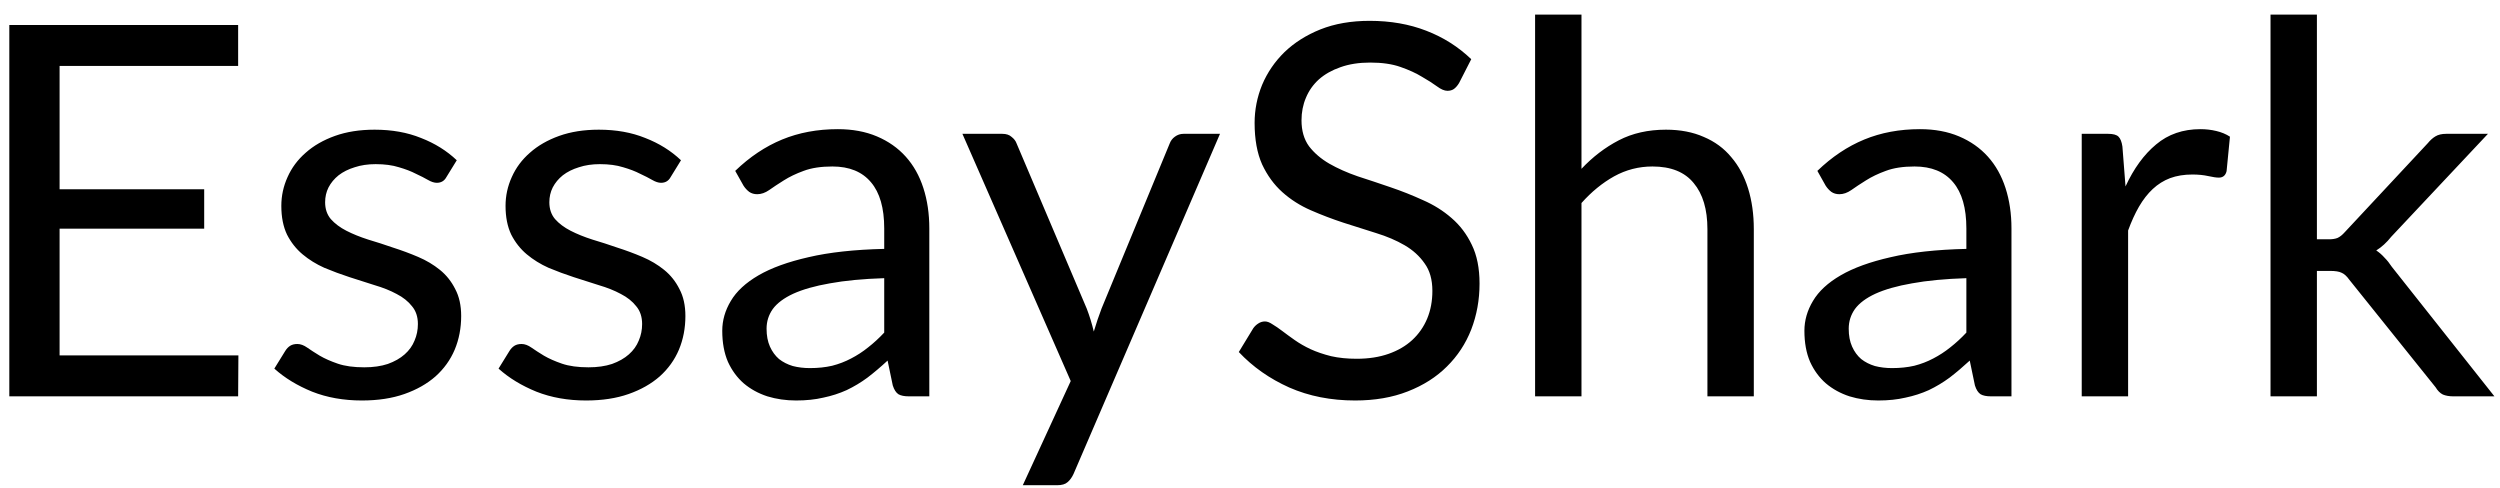 <svg width="164" height="32" viewBox="0 0 164 32" fill="none" xmlns="http://www.w3.org/2000/svg">
<path d="M15.639 23.314L15.622 26H0.611V1.639H15.622V4.325H3.909V12.417H13.395V15.001H3.909V23.314H15.639ZM29.284 11.618C29.148 11.867 28.939 11.992 28.655 11.992C28.485 11.992 28.293 11.93 28.077 11.805C27.862 11.68 27.596 11.544 27.278 11.397C26.972 11.238 26.604 11.097 26.173 10.972C25.743 10.836 25.233 10.768 24.643 10.768C24.133 10.768 23.674 10.836 23.266 10.972C22.858 11.097 22.507 11.272 22.212 11.499C21.929 11.726 21.708 11.992 21.549 12.298C21.402 12.593 21.328 12.916 21.328 13.267C21.328 13.709 21.453 14.077 21.702 14.372C21.963 14.667 22.303 14.922 22.722 15.137C23.142 15.352 23.618 15.545 24.15 15.715C24.683 15.874 25.227 16.049 25.782 16.242C26.349 16.423 26.899 16.627 27.431 16.854C27.964 17.081 28.44 17.364 28.859 17.704C29.279 18.044 29.613 18.463 29.862 18.962C30.123 19.449 30.253 20.039 30.253 20.73C30.253 21.523 30.112 22.26 29.828 22.94C29.545 23.609 29.126 24.192 28.57 24.691C28.015 25.178 27.335 25.564 26.53 25.847C25.726 26.13 24.796 26.272 23.742 26.272C22.541 26.272 21.453 26.079 20.478 25.694C19.504 25.297 18.676 24.793 17.996 24.181L18.71 23.025C18.801 22.878 18.909 22.764 19.033 22.685C19.158 22.606 19.317 22.566 19.509 22.566C19.713 22.566 19.929 22.645 20.155 22.804C20.382 22.963 20.654 23.138 20.971 23.331C21.3 23.524 21.697 23.699 22.161 23.858C22.626 24.017 23.204 24.096 23.895 24.096C24.485 24.096 25 24.022 25.442 23.875C25.884 23.716 26.253 23.507 26.547 23.246C26.842 22.985 27.057 22.685 27.193 22.345C27.341 22.005 27.414 21.642 27.414 21.257C27.414 20.781 27.284 20.39 27.023 20.084C26.774 19.767 26.44 19.5 26.02 19.285C25.601 19.058 25.119 18.866 24.575 18.707C24.043 18.537 23.493 18.361 22.926 18.18C22.371 17.999 21.821 17.795 21.277 17.568C20.745 17.33 20.269 17.035 19.849 16.684C19.43 16.333 19.09 15.902 18.829 15.392C18.58 14.871 18.455 14.242 18.455 13.505C18.455 12.848 18.591 12.219 18.863 11.618C19.135 11.006 19.532 10.473 20.053 10.02C20.575 9.555 21.215 9.187 21.974 8.915C22.734 8.643 23.601 8.507 24.575 8.507C25.709 8.507 26.723 8.688 27.618 9.051C28.525 9.402 29.307 9.89 29.964 10.513L29.284 11.618ZM43.993 11.618C43.857 11.867 43.648 11.992 43.364 11.992C43.194 11.992 43.002 11.93 42.786 11.805C42.571 11.68 42.305 11.544 41.987 11.397C41.681 11.238 41.313 11.097 40.882 10.972C40.452 10.836 39.942 10.768 39.352 10.768C38.842 10.768 38.383 10.836 37.975 10.972C37.567 11.097 37.216 11.272 36.921 11.499C36.638 11.726 36.417 11.992 36.258 12.298C36.111 12.593 36.037 12.916 36.037 13.267C36.037 13.709 36.162 14.077 36.411 14.372C36.672 14.667 37.012 14.922 37.431 15.137C37.851 15.352 38.327 15.545 38.859 15.715C39.392 15.874 39.936 16.049 40.491 16.242C41.058 16.423 41.608 16.627 42.14 16.854C42.673 17.081 43.149 17.364 43.568 17.704C43.988 18.044 44.322 18.463 44.571 18.962C44.832 19.449 44.962 20.039 44.962 20.73C44.962 21.523 44.821 22.26 44.537 22.94C44.254 23.609 43.835 24.192 43.279 24.691C42.724 25.178 42.044 25.564 41.239 25.847C40.435 26.13 39.505 26.272 38.451 26.272C37.25 26.272 36.162 26.079 35.187 25.694C34.213 25.297 33.385 24.793 32.705 24.181L33.419 23.025C33.51 22.878 33.618 22.764 33.742 22.685C33.867 22.606 34.026 22.566 34.218 22.566C34.422 22.566 34.638 22.645 34.864 22.804C35.091 22.963 35.363 23.138 35.68 23.331C36.009 23.524 36.406 23.699 36.87 23.858C37.335 24.017 37.913 24.096 38.604 24.096C39.194 24.096 39.709 24.022 40.151 23.875C40.593 23.716 40.962 23.507 41.256 23.246C41.551 22.985 41.766 22.685 41.902 22.345C42.05 22.005 42.123 21.642 42.123 21.257C42.123 20.781 41.993 20.39 41.732 20.084C41.483 19.767 41.149 19.5 40.729 19.285C40.31 19.058 39.828 18.866 39.284 18.707C38.752 18.537 38.202 18.361 37.635 18.18C37.08 17.999 36.53 17.795 35.986 17.568C35.454 17.33 34.978 17.035 34.558 16.684C34.139 16.333 33.799 15.902 33.538 15.392C33.289 14.871 33.164 14.242 33.164 13.505C33.164 12.848 33.3 12.219 33.572 11.618C33.844 11.006 34.241 10.473 34.762 10.02C35.284 9.555 35.924 9.187 36.683 8.915C37.443 8.643 38.31 8.507 39.284 8.507C40.418 8.507 41.432 8.688 42.327 9.051C43.234 9.402 44.016 9.89 44.673 10.513L43.993 11.618ZM58.005 18.248C56.611 18.293 55.421 18.407 54.435 18.588C53.461 18.758 52.662 18.985 52.038 19.268C51.426 19.551 50.979 19.886 50.695 20.271C50.423 20.656 50.287 21.087 50.287 21.563C50.287 22.016 50.361 22.407 50.508 22.736C50.656 23.065 50.854 23.337 51.103 23.552C51.364 23.756 51.664 23.909 52.004 24.011C52.356 24.102 52.73 24.147 53.126 24.147C53.659 24.147 54.146 24.096 54.588 23.994C55.03 23.881 55.444 23.722 55.829 23.518C56.226 23.314 56.6 23.07 56.951 22.787C57.314 22.504 57.665 22.181 58.005 21.818V18.248ZM48.23 11.21C49.182 10.292 50.208 9.606 51.307 9.153C52.407 8.7 53.625 8.473 54.962 8.473C55.926 8.473 56.781 8.632 57.529 8.949C58.277 9.266 58.906 9.708 59.416 10.275C59.926 10.842 60.312 11.527 60.572 12.332C60.833 13.137 60.963 14.021 60.963 14.984V26H59.62C59.326 26 59.099 25.955 58.94 25.864C58.782 25.762 58.657 25.569 58.566 25.286L58.226 23.654C57.773 24.073 57.331 24.447 56.9 24.776C56.47 25.093 56.016 25.365 55.54 25.592C55.064 25.807 54.554 25.972 54.01 26.085C53.478 26.21 52.883 26.272 52.225 26.272C51.557 26.272 50.928 26.181 50.338 26C49.749 25.807 49.233 25.524 48.791 25.15C48.361 24.776 48.015 24.306 47.754 23.739C47.505 23.161 47.38 22.481 47.38 21.699C47.38 21.019 47.567 20.367 47.941 19.744C48.315 19.109 48.922 18.548 49.76 18.061C50.599 17.574 51.693 17.177 53.041 16.871C54.39 16.554 56.045 16.372 58.005 16.327V14.984C58.005 13.647 57.716 12.638 57.138 11.958C56.56 11.267 55.716 10.921 54.605 10.921C53.857 10.921 53.228 11.017 52.718 11.21C52.22 11.391 51.783 11.601 51.409 11.839C51.047 12.066 50.729 12.275 50.457 12.468C50.197 12.649 49.936 12.74 49.675 12.74C49.471 12.74 49.296 12.689 49.148 12.587C49.001 12.474 48.876 12.338 48.774 12.179L48.23 11.21ZM80.032 8.779L70.427 31.083C70.325 31.31 70.195 31.491 70.036 31.627C69.889 31.763 69.657 31.831 69.339 31.831H67.095L70.24 24.997L63.134 8.779H65.752C66.013 8.779 66.217 8.847 66.364 8.983C66.523 9.108 66.631 9.249 66.687 9.408L71.294 20.254C71.476 20.73 71.629 21.229 71.753 21.75C71.912 21.217 72.082 20.713 72.263 20.237L76.734 9.408C76.802 9.227 76.916 9.079 77.074 8.966C77.244 8.841 77.431 8.779 77.635 8.779H80.032ZM95.715 5.447C95.613 5.617 95.499 5.747 95.375 5.838C95.261 5.917 95.12 5.957 94.95 5.957C94.757 5.957 94.53 5.861 94.27 5.668C94.009 5.475 93.68 5.266 93.284 5.039C92.898 4.801 92.428 4.586 91.873 4.393C91.329 4.2 90.666 4.104 89.884 4.104C89.147 4.104 88.495 4.206 87.929 4.41C87.373 4.603 86.903 4.869 86.518 5.209C86.144 5.549 85.86 5.951 85.668 6.416C85.475 6.869 85.379 7.362 85.379 7.895C85.379 8.575 85.543 9.142 85.872 9.595C86.212 10.037 86.654 10.417 87.198 10.734C87.753 11.051 88.376 11.329 89.068 11.567C89.77 11.794 90.484 12.032 91.21 12.281C91.946 12.53 92.66 12.814 93.352 13.131C94.054 13.437 94.678 13.828 95.222 14.304C95.777 14.78 96.219 15.364 96.548 16.055C96.888 16.746 97.058 17.596 97.058 18.605C97.058 19.67 96.876 20.673 96.514 21.614C96.151 22.543 95.618 23.354 94.916 24.045C94.224 24.736 93.369 25.28 92.349 25.677C91.34 26.074 90.19 26.272 88.898 26.272C87.311 26.272 85.872 25.989 84.58 25.422C83.288 24.844 82.183 24.068 81.265 23.093L82.217 21.529C82.307 21.404 82.415 21.302 82.54 21.223C82.676 21.132 82.823 21.087 82.982 21.087C83.129 21.087 83.293 21.149 83.475 21.274C83.667 21.387 83.883 21.535 84.121 21.716C84.359 21.897 84.631 22.096 84.937 22.311C85.243 22.526 85.588 22.725 85.974 22.906C86.37 23.087 86.818 23.24 87.317 23.365C87.815 23.478 88.376 23.535 89 23.535C89.782 23.535 90.479 23.427 91.091 23.212C91.703 22.997 92.218 22.696 92.638 22.311C93.068 21.914 93.397 21.444 93.624 20.9C93.85 20.356 93.964 19.75 93.964 19.081C93.964 18.344 93.794 17.744 93.454 17.279C93.125 16.803 92.689 16.406 92.145 16.089C91.601 15.772 90.977 15.505 90.275 15.29C89.572 15.063 88.858 14.837 88.133 14.61C87.407 14.372 86.693 14.1 85.991 13.794C85.288 13.488 84.665 13.091 84.121 12.604C83.577 12.117 83.135 11.51 82.795 10.785C82.466 10.048 82.302 9.142 82.302 8.065C82.302 7.204 82.466 6.371 82.795 5.566C83.135 4.761 83.622 4.047 84.257 3.424C84.903 2.801 85.69 2.302 86.62 1.928C87.56 1.554 88.637 1.367 89.85 1.367C91.21 1.367 92.445 1.582 93.556 2.013C94.678 2.444 95.664 3.067 96.514 3.883L95.715 5.447ZM103.745 11.074C104.481 10.292 105.297 9.669 106.193 9.204C107.088 8.739 108.119 8.507 109.287 8.507C110.227 8.507 111.055 8.666 111.769 8.983C112.494 9.289 113.095 9.731 113.571 10.309C114.058 10.876 114.426 11.561 114.676 12.366C114.925 13.171 115.05 14.06 115.05 15.035V26H112.007V15.035C112.007 13.732 111.706 12.723 111.106 12.009C110.516 11.284 109.615 10.921 108.403 10.921C107.507 10.921 106.669 11.136 105.887 11.567C105.116 11.998 104.402 12.581 103.745 13.318V26H100.702V0.959H103.745V11.074ZM128.994 18.248C127.6 18.293 126.41 18.407 125.424 18.588C124.449 18.758 123.65 18.985 123.027 19.268C122.415 19.551 121.967 19.886 121.684 20.271C121.412 20.656 121.276 21.087 121.276 21.563C121.276 22.016 121.349 22.407 121.497 22.736C121.644 23.065 121.842 23.337 122.092 23.552C122.352 23.756 122.653 23.909 122.993 24.011C123.344 24.102 123.718 24.147 124.115 24.147C124.647 24.147 125.135 24.096 125.577 23.994C126.019 23.881 126.432 23.722 126.818 23.518C127.214 23.314 127.588 23.07 127.94 22.787C128.302 22.504 128.654 22.181 128.994 21.818V18.248ZM119.219 11.21C120.171 10.292 121.196 9.606 122.296 9.153C123.395 8.7 124.613 8.473 125.951 8.473C126.914 8.473 127.77 8.632 128.518 8.949C129.266 9.266 129.895 9.708 130.405 10.275C130.915 10.842 131.3 11.527 131.561 12.332C131.821 13.137 131.952 14.021 131.952 14.984V26H130.609C130.314 26 130.087 25.955 129.929 25.864C129.77 25.762 129.645 25.569 129.555 25.286L129.215 23.654C128.761 24.073 128.319 24.447 127.889 24.776C127.458 25.093 127.005 25.365 126.529 25.592C126.053 25.807 125.543 25.972 124.999 26.085C124.466 26.21 123.871 26.272 123.214 26.272C122.545 26.272 121.916 26.181 121.327 26C120.737 25.807 120.222 25.524 119.78 25.15C119.349 24.776 119.003 24.306 118.743 23.739C118.493 23.161 118.369 22.481 118.369 21.699C118.369 21.019 118.556 20.367 118.93 19.744C119.304 19.109 119.91 18.548 120.749 18.061C121.587 17.574 122.681 17.177 124.03 16.871C125.378 16.554 127.033 16.372 128.994 16.327V14.984C128.994 13.647 128.705 12.638 128.127 11.958C127.549 11.267 126.704 10.921 125.594 10.921C124.846 10.921 124.217 11.017 123.707 11.21C123.208 11.391 122.772 11.601 122.398 11.839C122.035 12.066 121.718 12.275 121.446 12.468C121.185 12.649 120.924 12.74 120.664 12.74C120.46 12.74 120.284 12.689 120.137 12.587C119.989 12.474 119.865 12.338 119.763 12.179L119.219 11.21ZM139.434 12.23C139.978 11.051 140.647 10.133 141.44 9.476C142.233 8.807 143.202 8.473 144.347 8.473C144.71 8.473 145.055 8.513 145.384 8.592C145.724 8.671 146.024 8.796 146.285 8.966L146.064 11.227C145.996 11.51 145.826 11.652 145.554 11.652C145.395 11.652 145.163 11.618 144.857 11.55C144.551 11.482 144.205 11.448 143.82 11.448C143.276 11.448 142.789 11.527 142.358 11.686C141.939 11.845 141.559 12.083 141.219 12.4C140.89 12.706 140.59 13.091 140.318 13.556C140.057 14.009 139.819 14.531 139.604 15.12V26H136.561V8.779H138.295C138.624 8.779 138.85 8.841 138.975 8.966C139.1 9.091 139.185 9.306 139.23 9.612L139.434 12.23ZM151.989 0.959V15.698H152.771C152.997 15.698 153.184 15.67 153.332 15.613C153.49 15.545 153.655 15.415 153.825 15.222L159.265 9.391C159.423 9.198 159.588 9.051 159.758 8.949C159.939 8.836 160.177 8.779 160.472 8.779H163.209L156.868 15.528C156.562 15.913 156.233 16.214 155.882 16.429C156.086 16.565 156.267 16.724 156.426 16.905C156.596 17.075 156.754 17.273 156.902 17.5L163.634 26H160.931C160.67 26 160.443 25.96 160.251 25.881C160.069 25.79 159.911 25.632 159.775 25.405L154.114 18.35C153.944 18.112 153.774 17.959 153.604 17.891C153.445 17.812 153.196 17.772 152.856 17.772H151.989V26H148.946V0.959H151.989Z" fill="black"/>
</svg>
